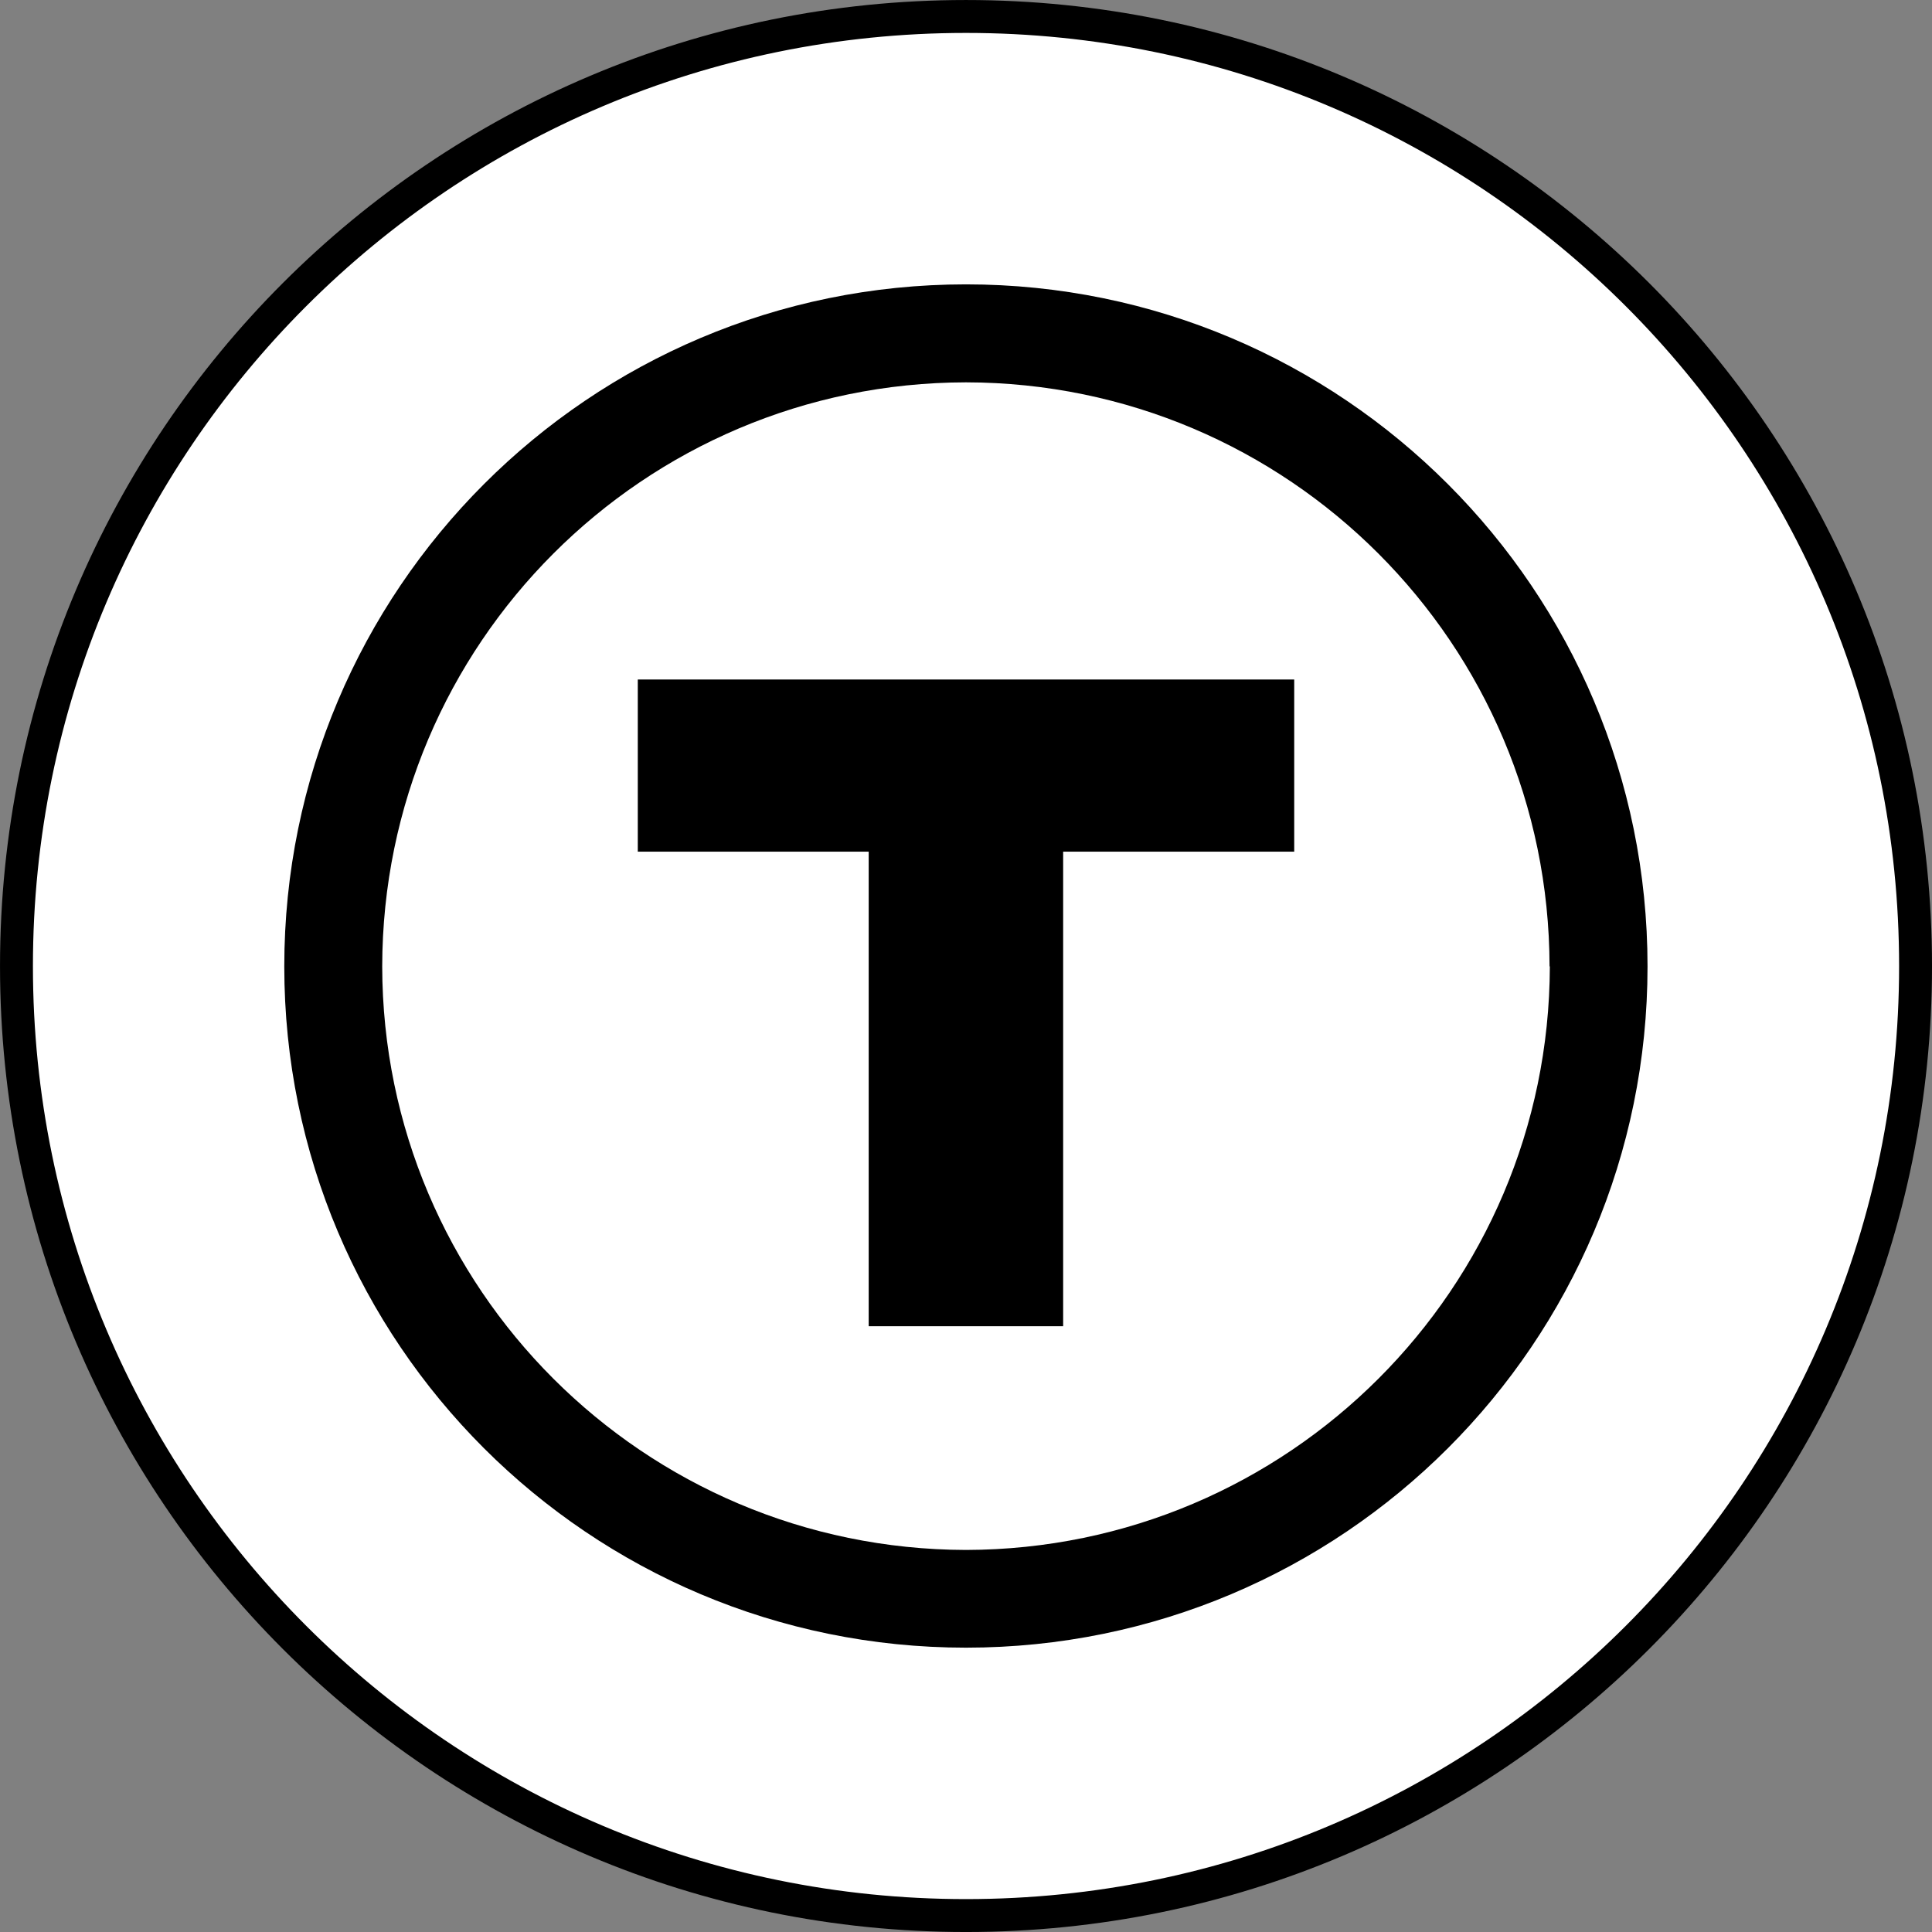 <!-- Generator: Adobe Illustrator 23.0.6, SVG Export Plug-In  -->
<svg version="1.1" xmlns="http://www.w3.org/2000/svg" xmlns:xlink="http://www.w3.org/1999/xlink" x="0px" y="0px"
	 width="71.556px" height="71.556px" viewBox="0 0 71.556 71.556" style="enable-background:new 0 0 71.556 71.556;"
	 xml:space="preserve">
<rect x="0" y="0" width="71.556" height="71.556" fill="#808080" stroke="none"/>
<style type="text/css">
	.st0{clip-path:url(#SVGID_2_);fill:#FFFFFF;}
	.st1{clip-path:url(#SVGID_2_);fill:none;stroke:#000000;stroke-width:1.219;}
	.st2{clip-path:url(#SVGID_2_);}
	.st3{clip-path:url(#SVGID_4_);fill:#FFFFFF;}
	.st4{clip-path:url(#SVGID_4_);fill:none;stroke:#000000;stroke-width:1.219;}
	.st5{clip-path:url(#SVGID_4_);}
</style>
<defs>
</defs>
<g>
	<defs>
		<rect id="SVGID_1_" y="0" width="71.556" height="71.556"/>
	</defs>
	<clipPath id="SVGID_2_">
		<use xlink:href="#SVGID_1_"  style="overflow:visible;"/>
	</clipPath>
	<path class="st0" d="M70.947,35.783c0,19.42-15.745,35.164-35.169,35.164S0.61,55.202,0.61,35.783
		c0-19.429,15.744-35.173,35.168-35.173S70.947,16.354,70.947,35.783"/>
	<path class="st1" d="M70.947,35.783c0,19.42-15.745,35.164-35.169,35.164S0.61,55.202,0.61,35.783
		c0-19.429,15.744-35.173,35.168-35.173S70.947,16.354,70.947,35.783z"/>
	<path class="st0" d="M59.211,35.793c0,12.941-10.493,23.424-23.434,23.424c-12.939,0-23.433-10.483-23.433-23.424
		c0-12.949,10.494-23.443,23.433-23.443C48.718,12.35,59.211,22.844,59.211,35.793"/>
	<path class="st2" d="M14.156,35.793c0.019,11.932,9.681,21.585,21.622,21.613c11.931-0.028,21.594-9.681,21.624-21.613h-0.011
		c-0.019-11.951-9.682-21.613-21.613-21.632C23.837,14.18,14.175,23.842,14.156,35.793 M10.529,35.793
		c0-13.948,11.301-25.261,25.249-25.261c13.941,0,25.242,11.313,25.242,25.261c0,13.942-11.301,25.232-25.242,25.232
		C21.83,61.025,10.529,49.735,10.529,35.793"/>
</g>
<polygon points="23.622,25.167 47.934,25.167 47.934,31.543 39.376,31.543 39.376,49.12 32.174,49.12 32.174,31.543 23.622,31.543 
	"/>
</svg>